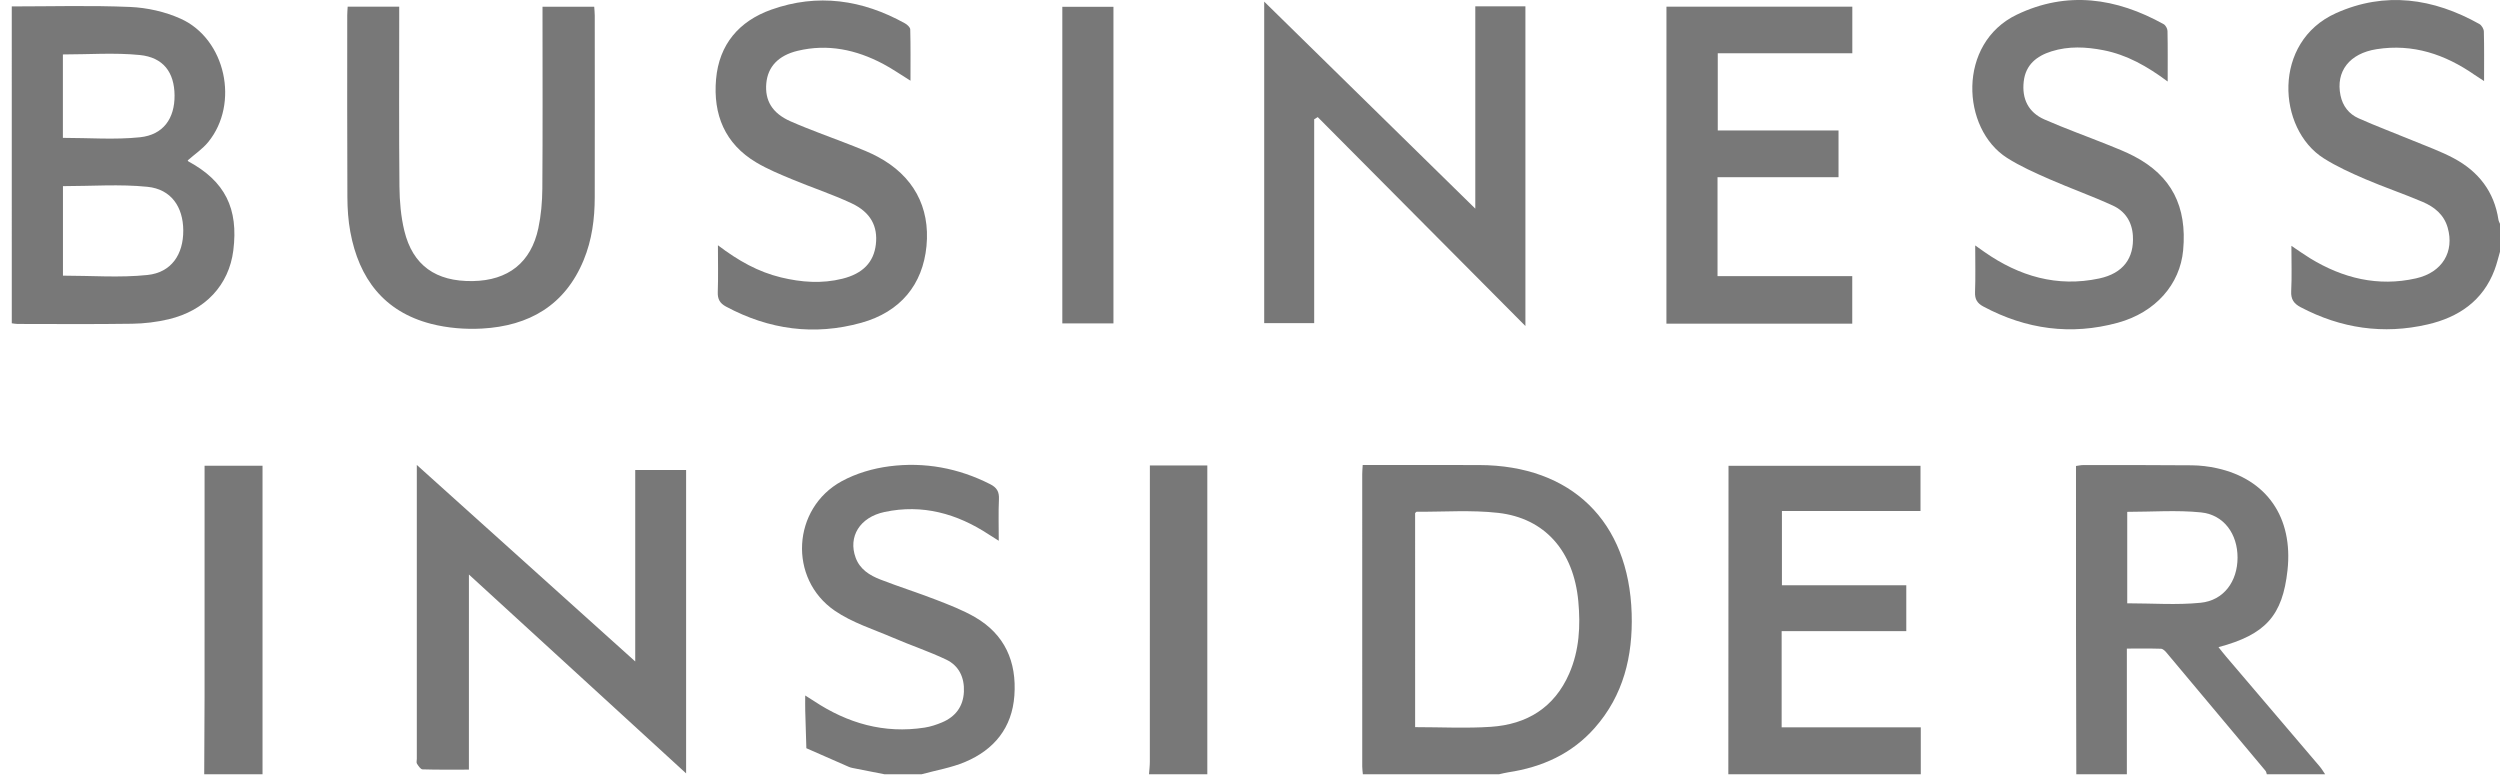 <svg width="153" height="48" viewBox="0 0 153 48" fill="none" xmlns="http://www.w3.org/2000/svg">
<path d="M0.72 0.393C3.137 0.393 5.556 0.323 7.968 0.426C9.01 0.471 10.107 0.717 11.056 1.145C13.816 2.39 14.664 6.342 12.742 8.695C12.399 9.115 11.928 9.429 11.492 9.813C11.48 9.792 11.495 9.86 11.536 9.882C13.766 11.092 14.604 12.753 14.278 15.333C14.012 17.438 12.564 19.008 10.315 19.54C9.59 19.712 8.83 19.802 8.085 19.813C5.748 19.848 3.41 19.828 1.073 19.826C0.956 19.826 0.839 19.799 0.721 19.785C0.72 13.321 0.72 6.857 0.72 0.393ZM3.853 11.392C3.853 13.208 3.853 15.061 3.853 16.87C5.602 16.87 7.331 17.006 9.027 16.829C10.493 16.675 11.225 15.567 11.216 14.1C11.207 12.661 10.476 11.58 9.028 11.433C7.331 11.26 5.602 11.392 3.853 11.392ZM3.849 8.437C5.453 8.437 7.025 8.561 8.567 8.401C10.001 8.251 10.695 7.244 10.683 5.833C10.671 4.433 10.001 3.509 8.547 3.366C7.005 3.214 5.437 3.332 3.849 3.332C3.849 5.016 3.849 6.734 3.849 8.437Z" fill="#787878"/>
<path d="M83.407 47.387C83.394 47.23 83.369 47.073 83.369 46.915C83.367 40.948 83.367 34.982 83.368 29.015C83.368 28.859 83.384 28.702 83.397 28.46C83.602 28.46 83.792 28.46 83.982 28.46C86.163 28.46 88.343 28.454 90.524 28.461C96.171 28.478 99.69 31.901 99.858 37.554C99.935 40.152 99.359 42.557 97.59 44.556C96.188 46.14 94.374 46.952 92.311 47.264C92.118 47.293 91.928 47.345 91.736 47.386C88.959 47.387 86.183 47.387 83.407 47.387ZM86.606 44.501C88.202 44.501 89.73 44.583 91.246 44.481C93.441 44.333 95.123 43.313 96.035 41.225C96.656 39.803 96.733 38.303 96.592 36.791C96.307 33.731 94.551 31.712 91.69 31.388C90.046 31.202 88.367 31.329 86.704 31.319C86.675 31.319 86.645 31.367 86.605 31.4C86.606 35.747 86.606 40.102 86.606 44.501Z" fill="#787878"/>
<path d="M127.07 47.387C127.064 44.494 127.054 41.601 127.052 38.708C127.049 35.557 127.051 32.406 127.051 29.255C127.051 29.02 127.051 28.784 127.051 28.518C127.217 28.496 127.348 28.463 127.479 28.463C129.698 28.463 131.918 28.456 134.137 28.477C134.648 28.482 135.168 28.543 135.668 28.653C138.732 29.325 140.348 31.672 139.995 34.902C139.692 37.672 138.661 38.836 135.771 39.606C135.934 39.808 136.074 39.991 136.223 40.166C138.137 42.414 140.054 44.659 141.966 46.908C142.091 47.055 142.189 47.226 142.299 47.386C141.109 47.386 139.92 47.386 138.73 47.386C138.704 47.315 138.696 47.23 138.651 47.176C136.63 44.757 134.606 42.34 132.578 39.927C132.495 39.828 132.364 39.706 132.252 39.703C131.566 39.682 130.879 39.693 130.164 39.693C130.164 42.313 130.164 44.85 130.164 47.387C129.132 47.387 128.101 47.387 127.07 47.387ZM130.187 36.922C131.725 36.922 133.214 37.036 134.678 36.889C136.098 36.747 136.935 35.58 136.938 34.131C136.941 32.682 136.107 31.5 134.695 31.358C133.216 31.209 131.71 31.325 130.187 31.325C130.187 33.17 130.187 35.061 130.187 36.922Z" fill="#787878"/>
<path d="M105.774 47.387C105.778 41.343 105.782 35.299 105.785 29.256C105.785 29.021 105.785 28.786 105.785 28.506C109.714 28.506 113.604 28.506 117.535 28.506C117.535 29.411 117.535 30.311 117.535 31.273C114.714 31.273 111.908 31.273 109.054 31.273C109.054 32.807 109.054 34.281 109.054 35.819C111.574 35.819 114.099 35.819 116.665 35.819C116.665 36.764 116.665 37.646 116.665 38.627C114.144 38.627 111.607 38.627 109.037 38.627C109.037 40.637 109.037 42.548 109.037 44.513C111.87 44.513 114.675 44.513 117.552 44.513C117.552 45.505 117.552 46.446 117.552 47.386C113.626 47.387 109.7 47.387 105.774 47.387Z" fill="#787878"/>
<path d="M153.006 15.384C152.895 15.761 152.807 16.146 152.669 16.512C151.954 18.42 150.455 19.42 148.569 19.856C145.86 20.483 143.26 20.098 140.796 18.799C140.385 18.582 140.195 18.314 140.221 17.821C140.266 16.934 140.234 16.043 140.234 15.045C140.67 15.336 141.015 15.585 141.377 15.806C143.382 17.031 145.535 17.56 147.86 17.036C149.471 16.673 150.221 15.406 149.797 13.927C149.569 13.132 148.98 12.661 148.275 12.36C147.112 11.862 145.908 11.459 144.746 10.959C143.877 10.585 143.004 10.19 142.208 9.686C139.365 7.887 139.049 2.559 142.965 0.804C145.971 -0.543 148.918 -0.109 151.736 1.468C151.874 1.545 152.008 1.768 152.012 1.926C152.037 2.895 152.025 3.864 152.025 4.962C151.779 4.801 151.608 4.695 151.444 4.581C149.639 3.326 147.676 2.662 145.453 3.009C143.787 3.268 142.936 4.367 143.239 5.841C143.373 6.492 143.756 6.977 144.338 7.237C145.438 7.729 146.57 8.149 147.684 8.61C148.524 8.958 149.388 9.266 150.186 9.694C151.68 10.496 152.645 11.724 152.904 13.444C152.918 13.539 152.973 13.627 153.008 13.718C153.006 14.273 153.006 14.828 153.006 15.384Z" fill="#787878"/>
<path d="M54.139 47.387C53.483 47.258 52.827 47.13 52.171 46.999C52.094 46.984 52.016 46.962 51.944 46.93C51.078 46.552 50.214 46.171 49.349 45.791C49.326 45.024 49.3 44.257 49.28 43.49C49.273 43.215 49.279 42.94 49.279 42.564C49.505 42.707 49.664 42.804 49.82 42.907C51.877 44.269 54.111 44.912 56.583 44.53C56.95 44.473 57.315 44.353 57.658 44.208C58.478 43.862 58.949 43.235 58.991 42.336C59.031 41.47 58.692 40.741 57.911 40.369C56.861 39.869 55.75 39.5 54.68 39.039C53.468 38.516 52.163 38.113 51.091 37.378C48.23 35.418 48.475 31.107 51.516 29.449C52.396 28.969 53.434 28.665 54.432 28.537C56.576 28.262 58.649 28.641 60.598 29.631C61.015 29.843 61.156 30.098 61.135 30.555C61.097 31.361 61.124 32.169 61.124 33.095C60.863 32.93 60.687 32.823 60.515 32.71C58.565 31.43 56.454 30.839 54.134 31.333C52.614 31.656 51.896 32.849 52.365 34.13C52.627 34.846 53.224 35.212 53.876 35.466C55 35.903 56.153 36.266 57.278 36.702C58.087 37.016 58.908 37.331 59.657 37.762C61.496 38.821 62.228 40.5 62.08 42.568C61.939 44.543 60.84 45.883 59.065 46.631C58.221 46.987 57.291 47.14 56.4 47.385C55.646 47.387 54.893 47.387 54.139 47.387Z" fill="#787878"/>
<path d="M12.498 47.387C12.505 45.802 12.518 44.216 12.519 42.631C12.522 38.171 12.52 33.71 12.52 29.25C12.52 29.016 12.52 28.782 12.52 28.504C13.706 28.504 14.844 28.504 16.067 28.504C16.067 34.796 16.067 41.091 16.067 47.387C14.878 47.387 13.688 47.387 12.498 47.387Z" fill="#787878"/>
<path d="M70.319 47.387C70.337 47.132 70.37 46.877 70.37 46.622C70.373 40.836 70.372 35.05 70.372 29.265C70.372 29.013 70.372 28.76 70.372 28.485C71.572 28.485 72.695 28.485 73.888 28.485C73.888 34.802 73.888 41.095 73.888 47.387C72.699 47.387 71.509 47.387 70.319 47.387Z" fill="#787878"/>
<path d="M80.428 19.777C79.341 19.777 78.375 19.777 77.369 19.777C77.369 13.246 77.369 6.739 77.369 0.099C81.689 4.336 85.937 8.503 90.288 12.769C90.288 8.58 90.288 4.504 90.288 0.389C91.355 0.389 92.335 0.389 93.355 0.389C93.355 6.911 93.355 13.421 93.355 19.952C89.112 15.683 84.878 11.425 80.645 7.166C80.572 7.211 80.5 7.256 80.428 7.3C80.428 11.44 80.428 15.581 80.428 19.777Z" fill="#787878"/>
<path d="M28.697 47.101C27.677 47.101 26.767 47.114 25.859 47.085C25.739 47.081 25.607 46.876 25.518 46.739C25.472 46.669 25.509 46.546 25.509 46.447C25.509 40.678 25.509 34.909 25.509 29.14C25.509 28.968 25.509 28.796 25.509 28.455C30.001 32.497 34.379 36.436 38.876 40.482C38.876 36.489 38.876 32.642 38.876 28.763C39.958 28.763 40.957 28.763 41.99 28.763C41.99 34.93 41.99 41.064 41.99 47.331C37.541 43.257 33.169 39.255 28.698 35.161C28.697 39.203 28.697 43.113 28.697 47.101Z" fill="#787878"/>
<path d="M21.278 0.41C22.344 0.41 23.347 0.41 24.432 0.41C24.432 0.666 24.432 0.896 24.432 1.126C24.432 4.556 24.412 7.987 24.446 11.417C24.455 12.321 24.533 13.248 24.745 14.123C25.26 16.244 26.675 17.239 28.933 17.202C31.102 17.166 32.501 16.07 32.947 13.964C33.114 13.176 33.185 12.354 33.191 11.547C33.217 8.057 33.202 4.568 33.202 1.078C33.202 0.866 33.202 0.653 33.202 0.412C34.286 0.412 35.307 0.412 36.366 0.412C36.378 0.608 36.399 0.78 36.399 0.952C36.401 4.66 36.405 8.368 36.398 12.076C36.396 13.393 36.228 14.685 35.721 15.915C34.578 18.69 32.377 19.948 29.503 20.108C28.47 20.165 27.386 20.077 26.386 19.82C23.499 19.077 21.967 17.044 21.44 14.194C21.311 13.497 21.263 12.776 21.26 12.065C21.242 8.358 21.25 4.65 21.251 0.942C21.251 0.785 21.266 0.628 21.278 0.41Z" fill="#787878"/>
<path d="M101.987 0.41C105.808 0.41 109.566 0.41 113.362 0.41C113.362 1.355 113.362 2.274 113.362 3.26C110.622 3.26 107.898 3.26 105.127 3.26C105.127 4.856 105.127 6.386 105.127 7.984C107.596 7.984 110.042 7.984 112.518 7.984C112.518 8.955 112.518 9.86 112.518 10.845C110.066 10.845 107.605 10.845 105.113 10.845C105.113 12.896 105.113 14.866 105.113 16.9C107.87 16.9 110.595 16.9 113.358 16.9C113.358 17.901 113.358 18.839 113.358 19.807C109.559 19.807 105.783 19.807 101.985 19.807C101.987 13.335 101.987 6.9 101.987 0.41Z" fill="#787878"/>
<path d="M43.937 15.01C45.187 15.961 46.406 16.641 47.795 16.977C49.044 17.279 50.299 17.372 51.558 17.057C52.807 16.745 53.473 16.052 53.602 14.96C53.732 13.854 53.287 12.989 52.115 12.441C50.935 11.889 49.689 11.48 48.485 10.978C47.738 10.667 46.981 10.357 46.288 9.945C44.359 8.799 43.635 7.01 43.823 4.847C44.009 2.712 45.235 1.291 47.204 0.59C50.04 -0.42 52.778 -0.02 55.383 1.429C55.522 1.506 55.704 1.671 55.707 1.8C55.734 2.82 55.722 3.842 55.722 4.939C55.107 4.559 54.592 4.198 54.04 3.907C52.396 3.039 50.66 2.668 48.818 3.109C47.632 3.393 46.991 4.088 46.898 5.094C46.802 6.137 47.245 6.924 48.376 7.423C49.642 7.981 50.954 8.433 52.241 8.943C52.737 9.139 53.236 9.338 53.706 9.588C55.891 10.749 56.932 12.668 56.701 15.061C56.474 17.413 55.11 19.088 52.709 19.755C49.833 20.554 47.065 20.177 44.432 18.763C44.051 18.559 43.912 18.302 43.928 17.87C43.96 16.965 43.937 16.058 43.937 15.01Z" fill="#787878"/>
<path d="M132.662 4.989C131.395 4.047 130.161 3.353 128.731 3.073C127.667 2.865 126.602 2.813 125.555 3.141C124.645 3.426 123.968 3.961 123.852 4.985C123.73 6.051 124.136 6.879 125.119 7.311C126.386 7.867 127.692 8.334 128.976 8.85C129.526 9.071 130.083 9.287 130.607 9.562C132.893 10.76 133.857 12.626 133.609 15.316C133.417 17.397 131.924 19.118 129.609 19.752C126.75 20.535 124 20.158 121.384 18.761C121.006 18.559 120.855 18.313 120.872 17.876C120.907 16.966 120.883 16.054 120.883 15.021C121.12 15.189 121.285 15.307 121.451 15.423C123.575 16.905 125.894 17.593 128.474 17.042C129.934 16.73 130.615 15.804 130.533 14.426C130.482 13.574 130.054 12.925 129.313 12.584C128.039 11.998 126.712 11.53 125.427 10.966C124.543 10.578 123.648 10.181 122.836 9.666C120.028 7.885 119.768 2.652 123.431 0.896C126.502 -0.576 129.515 -0.132 132.415 1.479C132.537 1.547 132.648 1.752 132.651 1.896C132.672 2.883 132.662 3.869 132.662 4.989Z" fill="#787878"/>
<path d="M68.143 0.418C68.143 6.896 68.143 13.324 68.143 19.791C67.095 19.791 66.075 19.791 65.014 19.791C65.014 13.34 65.014 6.896 65.014 0.418C66.049 0.418 67.069 0.418 68.143 0.418Z" fill="#787878"/>
</svg>
